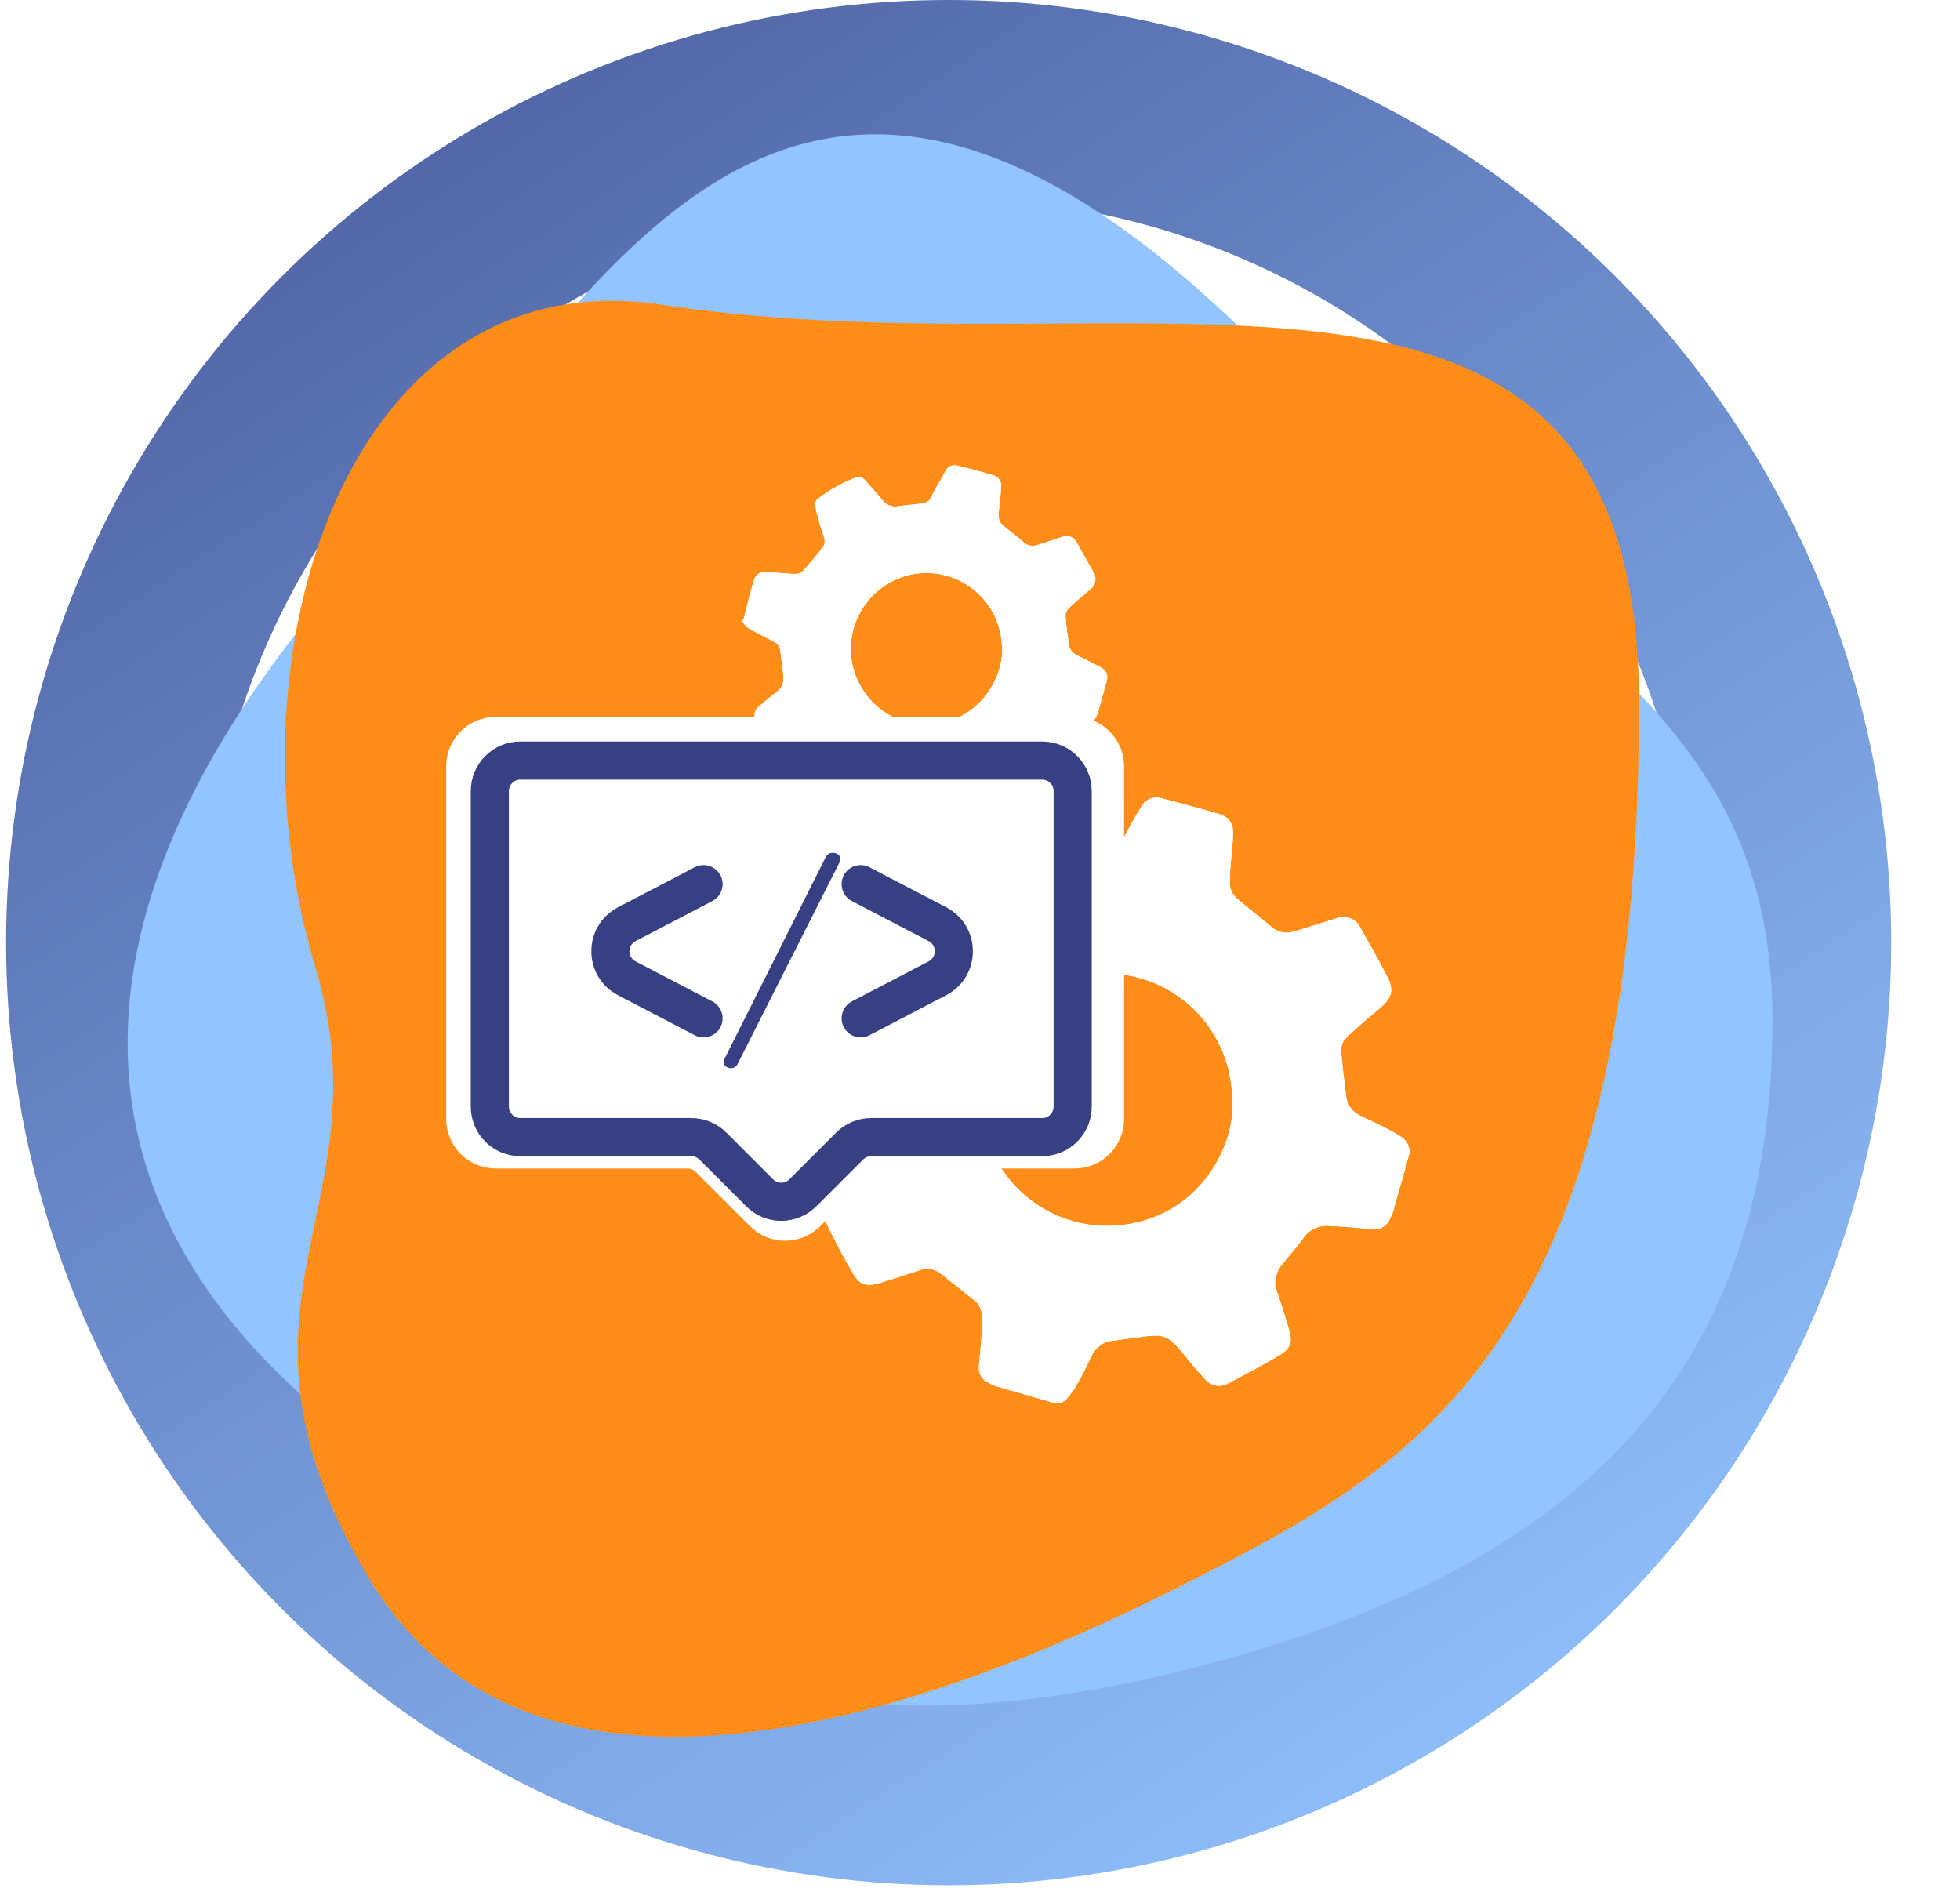 <svg width="257" height="249" viewBox="0 0 257 249" fill="none" xmlns="http://www.w3.org/2000/svg">
<circle cx="123.589" cy="123.589" r="110.589" transform="matrix(-1 0 0 1 247.979 0)" stroke="url(#paint0_linear_131_217)" stroke-width="26" stroke-linecap="round"/>
<path d="M50.956 69.126C17.893 103.544 -0.017 146.232 38.557 182.043C71.622 212.74 97.798 232.995 154.282 219.224C210.767 205.454 232.411 176.954 232.411 133.799C232.411 92.536 201.392 83.211 168.058 48.471C103.309 -19.011 77.843 41.136 50.956 69.126Z" fill="#92C4FF"/>
<path d="M214.917 92.304C214.917 177.719 184.609 192.873 154.3 208.204C123.991 223.535 70.262 243.847 48.219 206.65C26.782 170.476 50.905 158.647 41.331 126.745C28.931 85.433 45.933 33.734 86.794 39.952C150.167 49.595 214.917 22.927 214.917 92.304Z" fill="#FF8D18"/>
<g filter="url(#filter0_f_131_217)">
<path d="M105.369 137.696C105.853 135.922 106.256 134.147 106.74 132.372C106.982 131.485 107.305 130.517 107.547 129.63C107.87 128.42 108.919 127.613 110.129 127.694C111.581 127.694 112.952 127.936 114.404 128.016C115.13 128.097 115.937 128.178 116.663 128.097C117.227 128.097 117.792 127.855 118.195 127.452C119.728 125.758 121.099 124.063 122.471 122.289C122.955 121.643 123.035 120.756 122.793 120.03C122.309 118.336 121.745 116.723 121.261 115.029C121.019 114.383 120.938 113.738 120.938 113.012C120.938 112.528 121.099 112.044 121.503 111.641C124.003 109.705 126.665 108.253 129.65 107.123C130.537 106.801 131.586 107.043 132.151 107.769C133.361 109.14 134.571 110.511 135.781 111.963C136.587 113.093 137.878 113.657 139.25 113.415C141.105 113.093 142.96 112.931 144.816 112.689C145.542 112.609 146.106 112.205 146.429 111.56C146.994 110.511 147.558 109.463 148.123 108.414C148.607 107.527 149.091 106.639 149.656 105.752C150.14 104.865 151.188 104.381 152.156 104.623C154.818 105.349 157.48 105.994 160.062 106.801C161.11 107.123 161.756 108.091 161.675 109.221C161.675 110.673 161.433 112.125 161.352 113.577C161.272 114.222 161.272 114.948 161.272 115.593C161.191 116.481 161.594 117.368 162.32 117.933C163.772 119.143 165.224 120.272 166.676 121.482C167.483 122.289 168.693 122.45 169.742 122.127C171.517 121.563 173.372 120.998 175.147 120.433C176.357 119.869 177.809 120.433 178.373 121.643C179.583 123.741 180.793 125.919 181.923 128.097C182.729 129.71 182.568 130.598 181.277 131.888C180.39 132.695 179.422 133.421 178.535 134.228C177.889 134.792 177.244 135.357 176.599 136.002C176.034 136.486 175.792 137.212 175.873 138.019C176.034 139.955 176.276 141.891 176.518 143.827C176.679 144.876 177.325 145.763 178.293 146.247C179.422 146.812 180.551 147.296 181.6 147.86C182.326 148.183 182.971 148.586 183.617 148.99C184.585 149.554 185.069 150.684 184.665 151.732C184.02 154.152 183.294 156.492 182.649 158.912C182.487 159.315 182.326 159.638 182.165 159.961C181.761 160.767 180.955 161.251 180.067 161.171C178.373 161.009 176.679 160.848 174.985 160.767C174.824 160.767 174.743 160.767 174.582 160.767C173.13 160.525 171.597 161.171 170.871 162.381C169.984 163.591 169.016 164.639 168.128 165.769C167.241 166.817 166.999 168.189 167.483 169.479C168.048 171.093 168.532 172.706 169.016 174.319C169.5 175.933 169.258 176.82 167.725 177.707C165.547 178.998 163.288 180.208 161.11 181.337C160.062 181.983 158.69 181.741 157.964 180.773C156.996 179.724 156.028 178.595 155.141 177.465C153.124 175.045 152.64 174.884 149.575 175.287L145.945 175.771C144.735 175.852 143.767 176.578 143.202 177.627C142.557 178.917 141.992 180.208 141.266 181.418C140.944 182.063 140.46 182.709 139.976 183.273C139.572 183.838 138.765 184.161 138.12 183.919C135.619 183.193 133.119 182.467 130.537 181.741C130.215 181.579 129.892 181.499 129.569 181.257C128.763 180.934 128.279 180.047 128.359 179.159C128.521 177.465 128.682 175.771 128.763 174.158C128.763 173.674 128.763 173.109 128.763 172.625C128.763 171.819 128.44 171.012 127.714 170.447C126.262 169.318 124.891 168.189 123.439 167.059C122.632 166.333 121.503 166.172 120.535 166.575C118.921 167.059 117.308 167.624 115.695 168.108L115.533 168.189C113.436 168.753 112.71 168.511 111.661 166.656C110.451 164.559 109.322 162.381 108.273 160.203C107.628 158.912 107.789 158.105 108.919 157.057C110.048 156.008 111.419 154.879 112.71 153.91C114.001 153.023 114.646 151.41 114.404 149.877C114.162 148.183 114.001 146.408 113.759 144.714C113.678 143.988 113.275 143.343 112.629 142.94C111.097 142.133 109.564 141.326 108.031 140.52C106.982 140.116 106.095 139.31 105.53 138.342L105.369 137.696ZM161.514 142.94C160.788 133.824 152.882 126.968 143.767 127.694C143.686 127.694 143.686 127.694 143.606 127.694C135.942 128.258 127.875 135.599 128.682 145.521C129.408 154.556 137.313 161.332 146.348 160.687C156.916 159.961 162.562 150.28 161.514 142.94Z" fill="white"/>
<path d="M97.544 81.055C97.786 80.006 98.108 78.877 98.35 77.828C98.512 77.263 98.673 76.699 98.835 76.134C98.996 75.408 99.722 74.924 100.448 75.004C101.335 75.004 102.142 75.166 103.029 75.166C103.513 75.246 103.917 75.247 104.401 75.247C104.723 75.247 105.046 75.085 105.288 74.843C106.175 73.875 107.063 72.826 107.869 71.778C108.192 71.374 108.192 70.891 108.031 70.406C107.708 69.439 107.385 68.39 107.143 67.422C106.982 67.019 106.982 66.615 106.901 66.212C106.901 65.889 106.982 65.647 107.224 65.405C108.676 64.276 110.289 63.388 112.064 62.662C112.629 62.42 113.193 62.582 113.516 63.066C114.242 63.872 114.968 64.679 115.694 65.567C116.178 66.212 116.985 66.534 117.791 66.373C118.921 66.212 120.05 66.131 121.099 65.97C121.502 65.889 121.905 65.647 122.067 65.244C122.389 64.598 122.712 63.953 123.115 63.308C123.519 62.662 123.68 62.259 124.003 61.694C124.325 61.13 124.89 60.888 125.535 61.049C127.149 61.452 128.762 61.856 130.295 62.34C130.94 62.501 131.343 63.146 131.263 63.792C131.263 64.679 131.101 65.486 131.021 66.373C131.021 66.776 130.94 67.18 130.94 67.583C130.94 68.148 131.182 68.632 131.585 68.954C132.473 69.68 133.36 70.326 134.167 71.052C134.651 71.536 135.377 71.697 136.022 71.455C137.152 71.132 138.2 70.729 139.249 70.406C139.975 70.084 140.862 70.406 141.185 71.132C141.911 72.423 142.637 73.714 143.363 75.004C143.847 75.731 143.686 76.699 142.96 77.263C142.395 77.747 141.83 78.231 141.266 78.715C140.862 79.038 140.459 79.441 140.136 79.764C139.814 80.087 139.652 80.49 139.733 80.974C139.814 82.103 139.975 83.313 140.136 84.443C140.217 85.088 140.62 85.653 141.185 85.895L143.282 86.943C143.686 87.185 144.089 87.347 144.492 87.589C145.057 87.911 145.299 88.557 145.138 89.202C144.734 90.654 144.331 92.106 143.928 93.558C143.847 93.8 143.766 93.961 143.605 94.203C143.363 94.687 142.879 95.01 142.314 94.929L139.249 94.687C139.168 94.687 139.088 94.687 139.007 94.687C138.12 94.526 137.232 94.929 136.748 95.655C136.264 96.381 135.619 97.027 135.054 97.753C134.489 98.398 134.409 99.205 134.651 100.011C134.974 100.979 135.296 101.948 135.538 102.916C135.942 103.642 135.619 104.529 134.893 104.852C134.812 104.852 134.812 104.932 134.732 104.932C133.441 105.739 132.069 106.465 130.698 107.11C130.053 107.514 129.246 107.352 128.843 106.788C128.278 106.142 127.713 105.497 127.149 104.771C125.939 103.319 125.697 103.238 123.841 103.48L121.663 103.803C120.937 103.884 120.373 104.287 120.05 104.932C119.647 105.739 119.324 106.465 118.921 107.272C118.679 107.675 118.437 107.998 118.195 108.401C117.953 108.724 117.469 108.885 117.065 108.804C115.533 108.401 114 107.917 112.548 107.514C112.306 107.433 112.145 107.352 111.983 107.272C111.499 107.03 111.177 106.546 111.257 105.981C111.338 105.013 111.419 103.964 111.499 102.916C111.499 102.593 111.499 102.27 111.499 102.028C111.499 101.544 111.257 101.06 110.854 100.737C109.967 100.092 109.16 99.366 108.273 98.721C107.789 98.317 107.143 98.237 106.498 98.398C105.53 98.721 104.562 99.043 103.594 99.285H103.513C102.222 99.608 101.819 99.447 101.174 98.398C100.448 97.107 99.802 95.817 99.157 94.526C98.754 93.881 98.915 93.074 99.48 92.671C100.206 92.025 100.932 91.38 101.738 90.815C102.545 90.251 102.868 89.363 102.706 88.395C102.545 87.347 102.464 86.298 102.303 85.249C102.222 84.765 101.98 84.443 101.577 84.201L98.835 82.749C98.189 82.507 97.705 82.023 97.302 81.458L97.544 81.055ZM131.343 84.281C130.94 78.796 126.1 74.682 120.615 75.166H120.534C115.129 75.731 111.177 80.49 111.58 85.895C112.064 91.299 116.743 95.413 122.228 95.01C128.52 94.445 131.908 88.557 131.343 84.281Z" fill="white"/>
</g>
<path d="M105.369 137.696C105.853 135.922 106.256 134.147 106.74 132.372C106.982 131.485 107.305 130.517 107.547 129.63C107.87 128.42 108.919 127.613 110.129 127.694C111.581 127.694 112.952 127.936 114.404 128.016C115.13 128.097 115.937 128.178 116.663 128.097C117.227 128.097 117.792 127.855 118.195 127.452C119.728 125.758 121.099 124.063 122.471 122.289C122.955 121.643 123.035 120.756 122.793 120.03C122.309 118.336 121.745 116.723 121.261 115.029C121.019 114.383 120.938 113.738 120.938 113.012C120.938 112.528 121.099 112.044 121.503 111.641C124.003 109.705 126.665 108.253 129.65 107.123C130.537 106.801 131.586 107.043 132.151 107.769C133.361 109.14 134.571 110.511 135.781 111.963C136.587 113.093 137.878 113.657 139.25 113.415C141.105 113.093 142.96 112.931 144.816 112.689C145.542 112.609 146.106 112.205 146.429 111.56C146.994 110.511 147.558 109.463 148.123 108.414C148.607 107.527 149.091 106.639 149.656 105.752C150.14 104.865 151.188 104.381 152.156 104.623C154.818 105.349 157.48 105.994 160.062 106.801C161.11 107.123 161.756 108.091 161.675 109.221C161.675 110.673 161.433 112.125 161.352 113.577C161.272 114.222 161.272 114.948 161.272 115.593C161.191 116.481 161.594 117.368 162.32 117.933C163.772 119.143 165.224 120.272 166.676 121.482C167.483 122.289 168.693 122.45 169.742 122.127C171.517 121.563 173.372 120.998 175.147 120.433C176.357 119.869 177.809 120.433 178.373 121.643C179.583 123.741 180.793 125.919 181.923 128.097C182.729 129.71 182.568 130.598 181.277 131.888C180.39 132.695 179.422 133.421 178.535 134.228C177.889 134.792 177.244 135.357 176.599 136.002C176.034 136.486 175.792 137.212 175.873 138.019C176.034 139.955 176.276 141.891 176.518 143.827C176.679 144.876 177.325 145.763 178.293 146.247C179.422 146.812 180.551 147.296 181.6 147.86C182.326 148.183 182.971 148.586 183.617 148.99C184.585 149.554 185.069 150.684 184.665 151.732C184.02 154.152 183.294 156.492 182.649 158.912C182.487 159.315 182.326 159.638 182.165 159.961C181.761 160.767 180.955 161.251 180.067 161.171C178.373 161.009 176.679 160.848 174.985 160.767C174.824 160.767 174.743 160.767 174.582 160.767C173.13 160.525 171.597 161.171 170.871 162.381C169.984 163.591 169.016 164.639 168.128 165.769C167.241 166.817 166.999 168.189 167.483 169.479C168.048 171.093 168.532 172.706 169.016 174.319C169.5 175.933 169.258 176.82 167.725 177.707C165.547 178.998 163.288 180.208 161.11 181.337C160.062 181.983 158.69 181.741 157.964 180.773C156.996 179.724 156.028 178.595 155.141 177.465C153.124 175.045 152.64 174.884 149.575 175.287L145.945 175.771C144.735 175.852 143.767 176.578 143.202 177.627C142.557 178.917 141.992 180.208 141.266 181.418C140.944 182.063 140.46 182.709 139.976 183.273C139.572 183.838 138.765 184.161 138.12 183.919C135.619 183.193 133.119 182.467 130.537 181.741C130.215 181.579 129.892 181.499 129.569 181.257C128.763 180.934 128.279 180.047 128.359 179.159C128.521 177.465 128.682 175.771 128.763 174.158C128.763 173.674 128.763 173.109 128.763 172.625C128.763 171.819 128.44 171.012 127.714 170.447C126.262 169.318 124.891 168.189 123.439 167.059C122.632 166.333 121.503 166.172 120.535 166.575C118.921 167.059 117.308 167.624 115.695 168.108L115.533 168.189C113.436 168.753 112.71 168.511 111.661 166.656C110.451 164.559 109.322 162.381 108.273 160.203C107.628 158.912 107.789 158.105 108.919 157.057C110.048 156.008 111.419 154.879 112.71 153.91C114.001 153.023 114.646 151.41 114.404 149.877C114.162 148.183 114.001 146.408 113.759 144.714C113.678 143.988 113.275 143.343 112.629 142.94C111.097 142.133 109.564 141.326 108.031 140.52C106.982 140.116 106.095 139.31 105.53 138.342L105.369 137.696ZM161.514 142.94C160.788 133.824 152.882 126.968 143.767 127.694C143.686 127.694 143.686 127.694 143.606 127.694C135.942 128.258 127.875 135.599 128.682 145.521C129.408 154.556 137.313 161.332 146.348 160.687C156.916 159.961 162.562 150.28 161.514 142.94Z" fill="white"/>
<path d="M97.544 81.055C97.786 80.006 98.108 78.877 98.35 77.828C98.512 77.263 98.673 76.699 98.835 76.134C98.996 75.408 99.722 74.924 100.448 75.004C101.335 75.004 102.142 75.166 103.029 75.166C103.513 75.246 103.917 75.247 104.401 75.247C104.723 75.247 105.046 75.085 105.288 74.843C106.175 73.875 107.063 72.826 107.869 71.778C108.192 71.374 108.192 70.891 108.031 70.406C107.708 69.439 107.385 68.39 107.143 67.422C106.982 67.019 106.982 66.615 106.901 66.212C106.901 65.889 106.982 65.647 107.224 65.405C108.676 64.276 110.289 63.388 112.064 62.662C112.629 62.42 113.193 62.582 113.516 63.066C114.242 63.872 114.968 64.679 115.694 65.567C116.178 66.212 116.985 66.534 117.791 66.373C118.921 66.212 120.05 66.131 121.099 65.97C121.502 65.889 121.905 65.647 122.067 65.244C122.389 64.598 122.712 63.953 123.115 63.308C123.519 62.662 123.68 62.259 124.003 61.694C124.325 61.13 124.89 60.888 125.535 61.049C127.149 61.452 128.762 61.856 130.295 62.34C130.94 62.501 131.343 63.146 131.263 63.792C131.263 64.679 131.101 65.486 131.021 66.373C131.021 66.776 130.94 67.18 130.94 67.583C130.94 68.148 131.182 68.632 131.585 68.954C132.473 69.68 133.36 70.326 134.167 71.052C134.651 71.536 135.377 71.697 136.022 71.455C137.152 71.132 138.2 70.729 139.249 70.406C139.975 70.084 140.862 70.406 141.185 71.132C141.911 72.423 142.637 73.714 143.363 75.004C143.847 75.731 143.686 76.699 142.96 77.263C142.395 77.747 141.83 78.231 141.266 78.715C140.862 79.038 140.459 79.441 140.136 79.764C139.814 80.087 139.652 80.49 139.733 80.974C139.814 82.103 139.975 83.313 140.136 84.443C140.217 85.088 140.62 85.653 141.185 85.895L143.282 86.943C143.686 87.185 144.089 87.347 144.492 87.589C145.057 87.911 145.299 88.557 145.138 89.202C144.734 90.654 144.331 92.106 143.928 93.558C143.847 93.8 143.766 93.961 143.605 94.203C143.363 94.687 142.879 95.01 142.314 94.929L139.249 94.687C139.168 94.687 139.088 94.687 139.007 94.687C138.12 94.526 137.232 94.929 136.748 95.655C136.264 96.381 135.619 97.027 135.054 97.753C134.489 98.398 134.409 99.205 134.651 100.011C134.974 100.979 135.296 101.948 135.538 102.916C135.942 103.642 135.619 104.529 134.893 104.852C134.812 104.852 134.812 104.932 134.732 104.932C133.441 105.739 132.069 106.465 130.698 107.11C130.053 107.514 129.246 107.352 128.843 106.788C128.278 106.142 127.713 105.497 127.149 104.771C125.939 103.319 125.697 103.238 123.841 103.48L121.663 103.803C120.937 103.884 120.373 104.287 120.05 104.932C119.647 105.739 119.324 106.465 118.921 107.272C118.679 107.675 118.437 107.998 118.195 108.401C117.953 108.724 117.469 108.885 117.065 108.804C115.533 108.401 114 107.917 112.548 107.514C112.306 107.433 112.145 107.352 111.983 107.272C111.499 107.03 111.177 106.546 111.257 105.981C111.338 105.013 111.419 103.964 111.499 102.916C111.499 102.593 111.499 102.27 111.499 102.028C111.499 101.544 111.257 101.06 110.854 100.737C109.967 100.092 109.16 99.366 108.273 98.721C107.789 98.317 107.143 98.237 106.498 98.398C105.53 98.721 104.562 99.043 103.594 99.285H103.513C102.222 99.608 101.819 99.447 101.174 98.398C100.448 97.107 99.802 95.817 99.157 94.526C98.754 93.881 98.915 93.074 99.48 92.671C100.206 92.025 100.932 91.38 101.738 90.815C102.545 90.251 102.868 89.363 102.706 88.395C102.545 87.347 102.464 86.298 102.303 85.249C102.222 84.765 101.98 84.443 101.577 84.201L98.835 82.749C98.189 82.507 97.705 82.023 97.302 81.458L97.544 81.055ZM131.343 84.281C130.94 78.796 126.1 74.682 120.615 75.166H120.534C115.129 75.731 111.177 80.49 111.58 85.895C112.064 91.299 116.743 95.413 122.228 95.01C128.52 94.445 131.908 88.557 131.343 84.281Z" fill="white"/>
<g filter="url(#filter1_f_131_217)">
<path d="M144.894 100.494C144.894 98.284 143.103 96.494 140.894 96.494H65C62.791 96.494 61 98.284 61 100.494V146.703C61 148.912 62.791 150.703 65 150.703H90.162C91.223 150.703 92.241 151.125 92.991 151.875L100.118 159.004C101.68 160.567 104.213 160.567 105.776 159.004L112.903 151.875C113.653 151.124 114.671 150.703 115.732 150.703H140.894C143.103 150.703 144.894 148.912 144.894 146.703V100.494Z" fill="white"/>
<path d="M144.894 100.494C144.894 98.284 143.103 96.494 140.894 96.494H65C62.791 96.494 61 98.284 61 100.494V146.703C61 148.912 62.791 150.703 65 150.703H90.162C91.223 150.703 92.241 151.125 92.991 151.875L100.118 159.004C101.68 160.567 104.213 160.567 105.776 159.004L112.903 151.875C113.653 151.124 114.671 150.703 115.732 150.703H140.894C143.103 150.703 144.894 148.912 144.894 146.703V100.494Z" stroke="white" stroke-width="5" stroke-linecap="round" stroke-linejoin="round"/>
</g>
<path d="M140.653 103.721C140.653 101.512 138.863 99.721 136.653 99.721H68.227C66.017 99.721 64.227 101.512 64.227 103.721V145.089C64.227 147.298 66.017 149.089 68.227 149.089H90.646C91.707 149.089 92.724 149.511 93.475 150.261L99.611 156.398C101.173 157.96 103.706 157.96 105.268 156.398L111.406 150.261C112.156 149.511 113.173 149.089 114.234 149.089H136.653C138.863 149.089 140.653 147.298 140.653 145.089V103.721Z" fill="white" stroke="#384084" stroke-width="5" stroke-linecap="round" stroke-linejoin="round"/>
<path d="M94.961 138.897L108.304 112.313C108.454 112.013 108.793 111.82 109.167 111.82H109.263C109.944 111.82 110.401 112.434 110.125 112.979L96.686 139.563C96.535 139.861 96.197 140.054 95.824 140.054C95.144 140.054 94.687 139.441 94.961 138.897Z" fill="#384084"/>
<path d="M112.854 115.922L122.917 121.172C125.783 122.667 125.783 126.769 122.916 128.265L112.854 133.514" stroke="#384084" stroke-width="5" stroke-linecap="round" stroke-linejoin="round"/>
<path d="M92.252 115.922L82.189 121.172C79.322 122.667 79.322 126.769 82.189 128.265L92.252 133.514" stroke="#384084" stroke-width="5" stroke-linecap="round" stroke-linejoin="round"/>
<defs>
<filter id="filter0_f_131_217" x="93.302" y="57" width="95.506" height="131" filterUnits="userSpaceOnUse" color-interpolation-filters="sRGB">
<feFlood flood-opacity="0" result="BackgroundImageFix"/>
<feBlend mode="normal" in="SourceGraphic" in2="BackgroundImageFix" result="shape"/>
<feGaussianBlur stdDeviation="2" result="effect1_foregroundBlur_131_217"/>
</filter>
<filter id="filter1_f_131_217" x="54.5" y="89.994" width="96.894" height="76.683" filterUnits="userSpaceOnUse" color-interpolation-filters="sRGB">
<feFlood flood-opacity="0" result="BackgroundImageFix"/>
<feBlend mode="normal" in="SourceGraphic" in2="BackgroundImageFix" result="shape"/>
<feGaussianBlur stdDeviation="2" result="effect1_foregroundBlur_131_217"/>
</filter>
<linearGradient id="paint0_linear_131_217" x1="293.445" y1="-52.271" x2="82.999" y2="271.56" gradientUnits="userSpaceOnUse">
<stop stop-color="#384084"/>
<stop offset="1" stop-color="#92C4FF"/>
</linearGradient>
</defs>
</svg>
